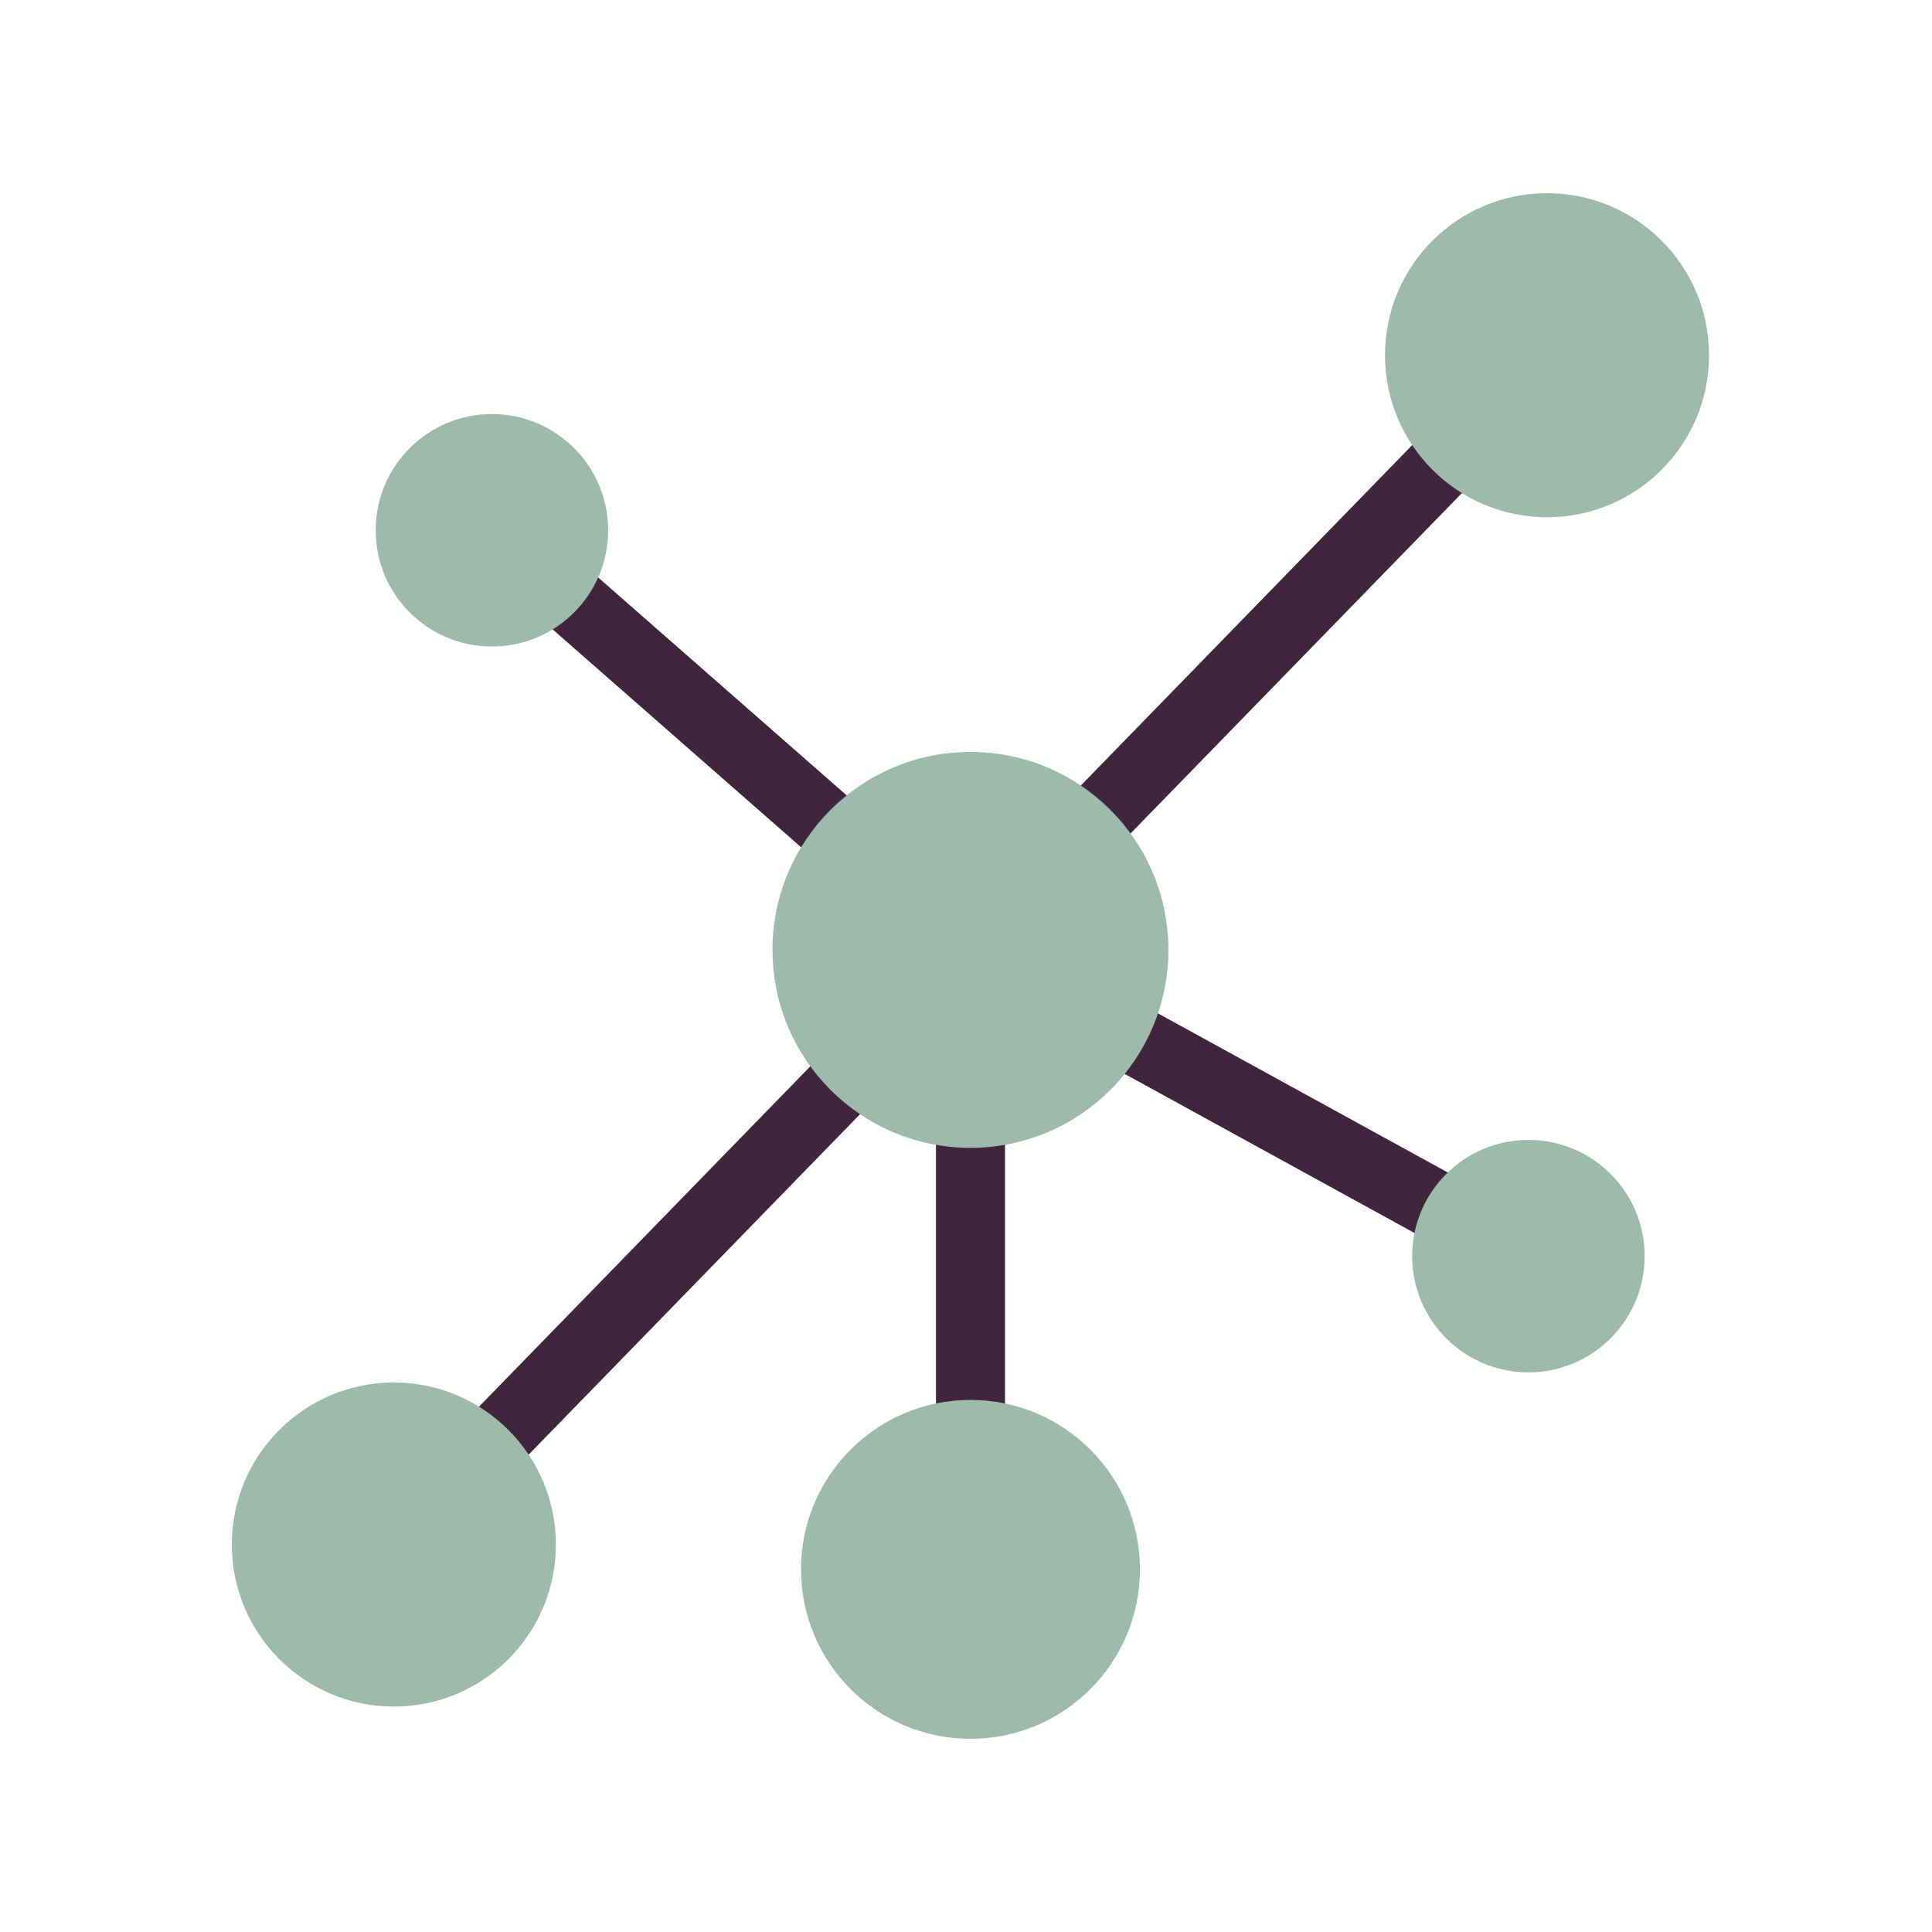<svg width="50" height="50" viewBox="0 0 50 50" fill="none" xmlns="http://www.w3.org/2000/svg">
<g clip-path="url(#clip0_29367_37387)">
<path d="M14.096 13.731L12.918 15.075L22.162 23.18L23.34 21.837L14.096 13.731Z" fill="#3F253D"/>
<path d="M28.204 25.258L27.344 26.825L38.321 32.851L39.181 31.284L28.204 25.258Z" fill="#3F253D"/>
<path d="M37.947 10.082L26.566 21.773L27.847 23.02L39.228 11.329L37.947 10.082Z" fill="#3F253D"/>
<path d="M21.869 26.674L11.516 37.309L12.796 38.555L23.149 27.92L21.869 26.674Z" fill="#3F253D"/>
<path d="M26.01 28.164H24.223V37.771H26.01V28.164Z" fill="#3F253D"/>
<path d="M25.115 29.706C27.944 29.706 30.238 27.412 30.238 24.583C30.238 21.753 27.944 19.46 25.115 19.46C22.286 19.46 19.992 21.753 19.992 24.583C19.992 27.412 22.286 29.706 25.115 29.706Z" fill="#9DBAAC"/>
<path d="M12.731 16.732C14.392 16.732 15.739 15.385 15.739 13.724C15.739 12.062 14.392 10.716 12.731 10.716C11.069 10.716 9.723 12.062 9.723 13.724C9.723 15.385 11.069 16.732 12.731 16.732Z" fill="#9DBAAC"/>
<path d="M39.555 35.517C41.217 35.517 42.563 34.17 42.563 32.509C42.563 30.847 41.217 29.501 39.555 29.501C37.894 29.501 36.547 30.847 36.547 32.509C36.547 34.17 37.894 35.517 39.555 35.517Z" fill="#9DBAAC"/>
<path d="M40.037 13.386C42.353 13.386 44.23 11.509 44.23 9.193C44.23 6.877 42.353 5 40.037 5C37.721 5 35.844 6.877 35.844 9.193C35.844 11.509 37.721 13.386 40.037 13.386Z" fill="#9DBAAC"/>
<path d="M10.193 44.166C12.509 44.166 14.386 42.288 14.386 39.973C14.386 37.657 12.509 35.779 10.193 35.779C7.877 35.779 6 37.657 6 39.973C6 42.288 7.877 44.166 10.193 44.166Z" fill="#9DBAAC"/>
<path d="M25.116 45C27.538 45 29.501 43.037 29.501 40.615C29.501 38.193 27.538 36.23 25.116 36.23C22.694 36.23 20.73 38.193 20.73 40.615C20.73 43.037 22.694 45 25.116 45Z" fill="#9DBAAC"/>
</g>
<defs>
<clipPath id="clip0_29367_37387">
<rect width="38.232" height="40" fill="white" transform="translate(6 5)"/>
</clipPath>
</defs>
</svg>
